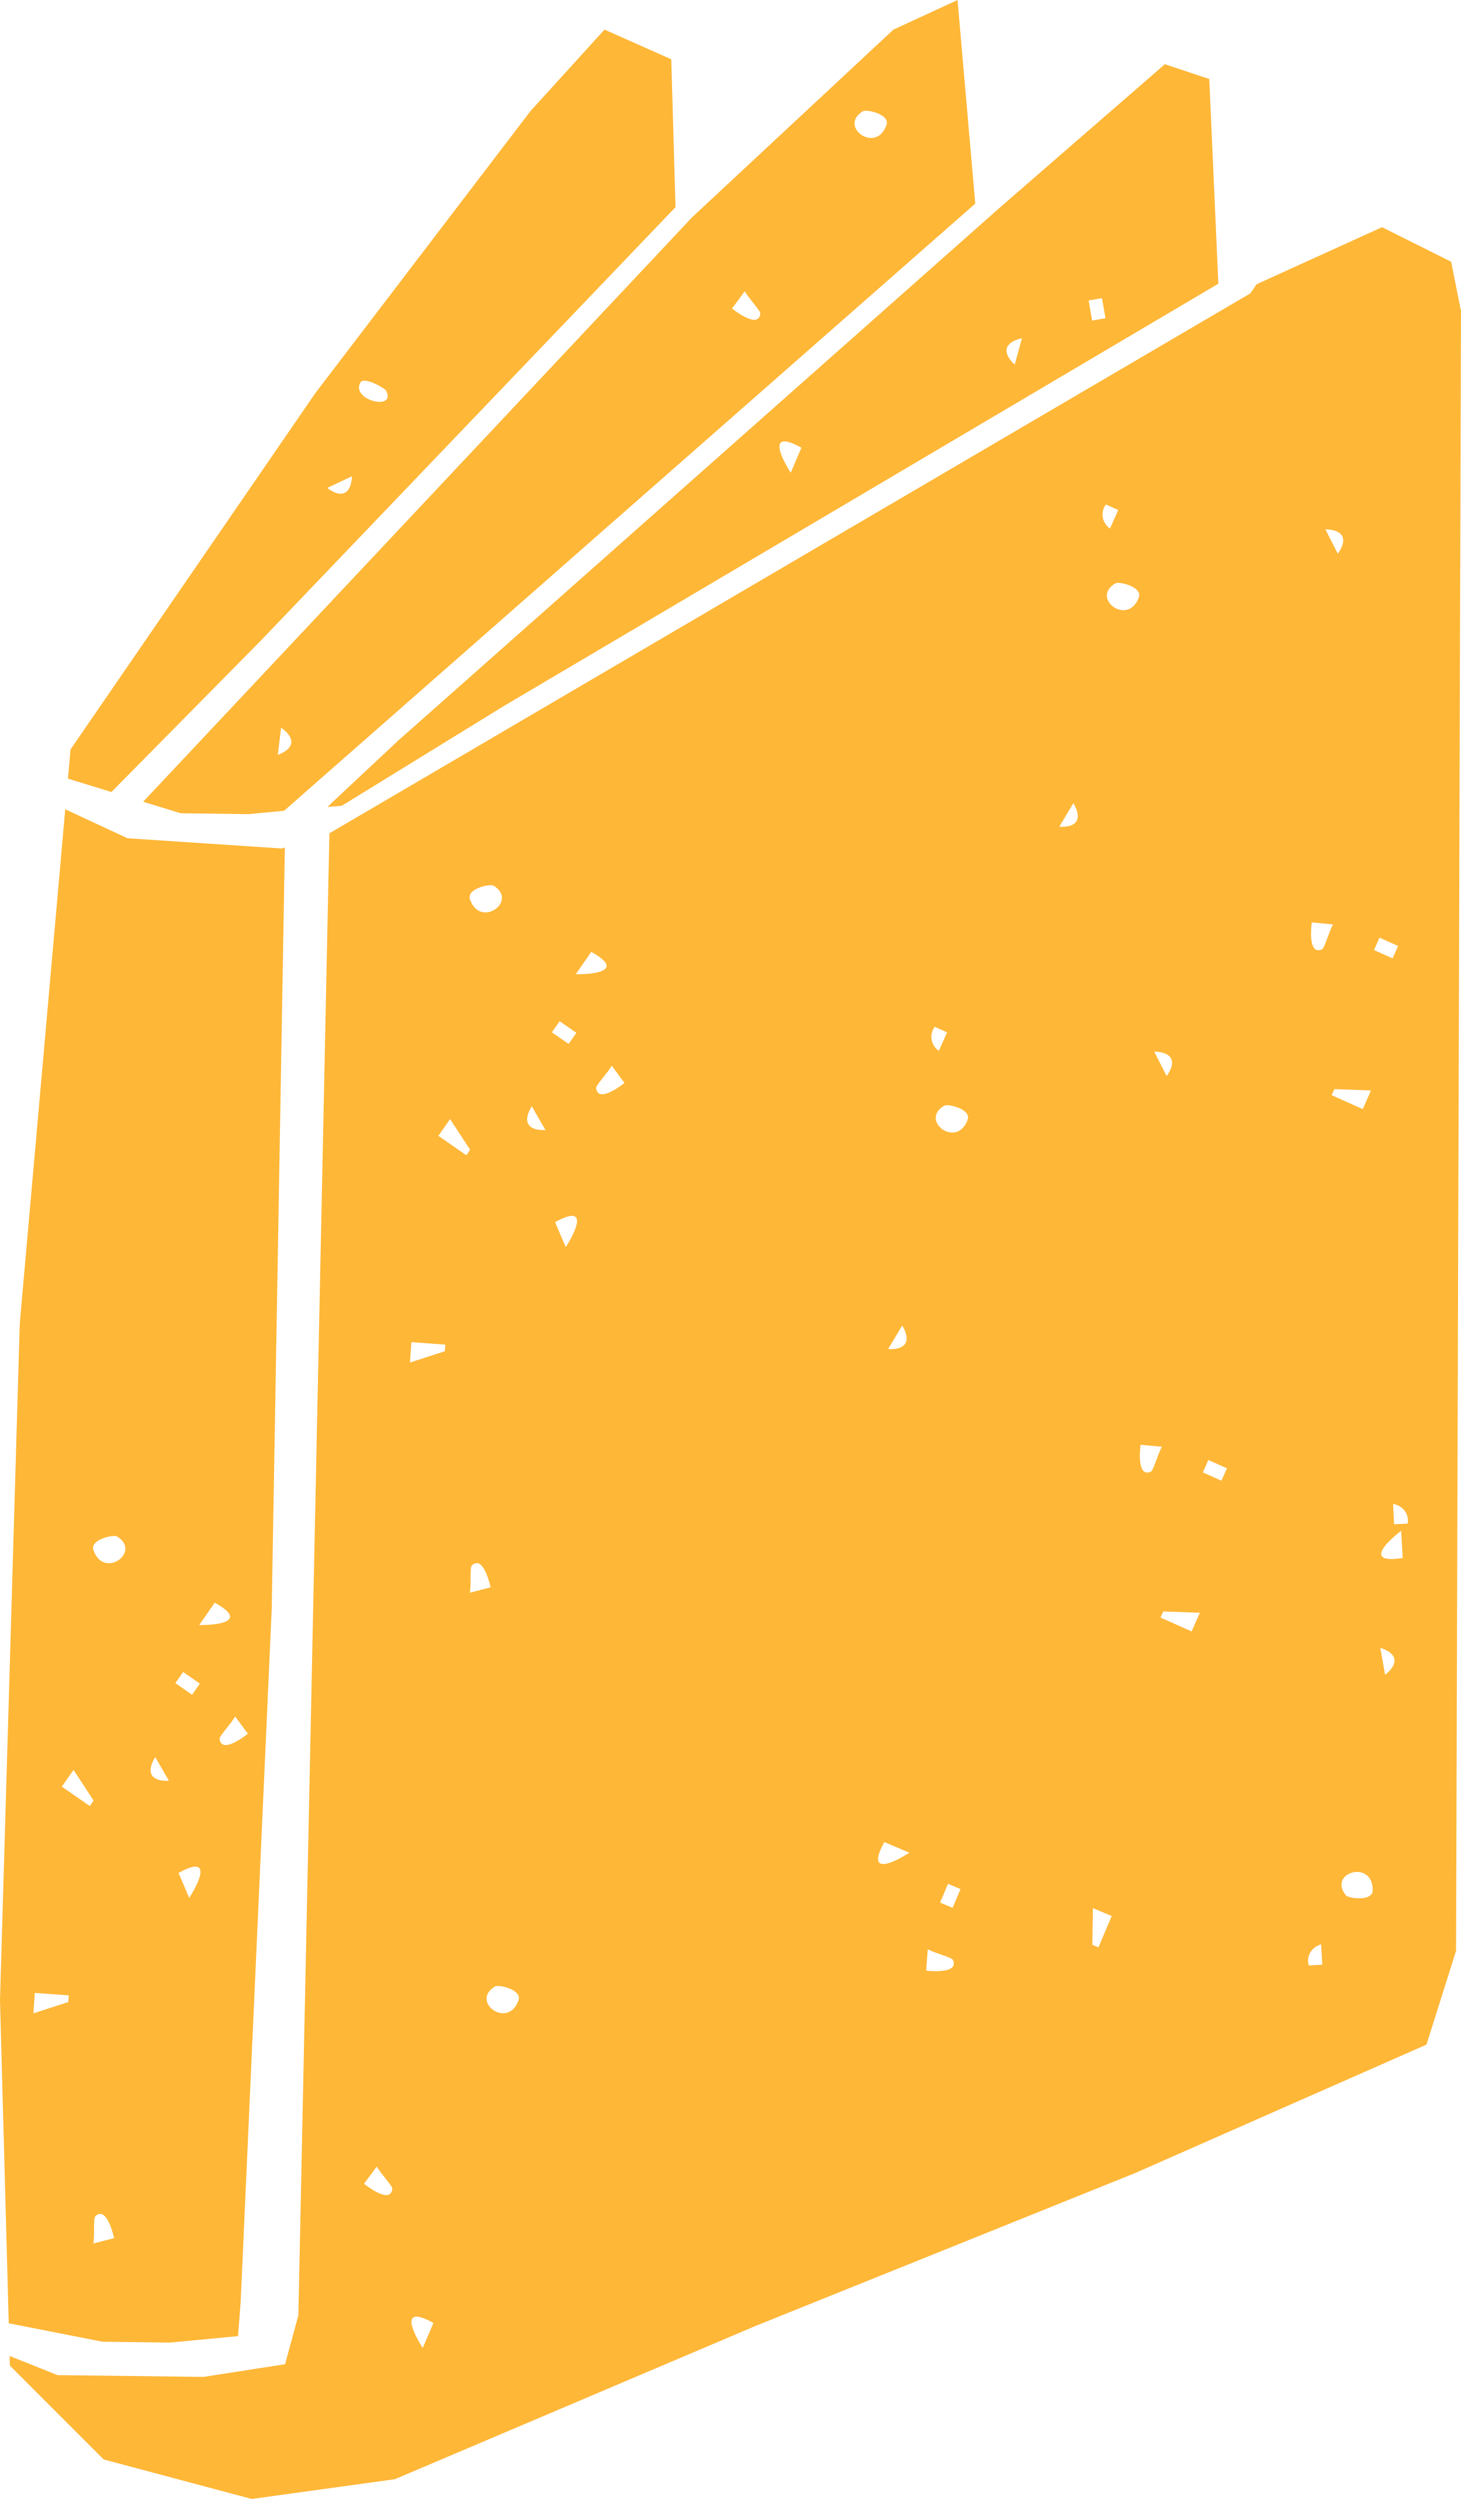 <svg width="100" height="171" viewBox="0 0 100 171" fill="none" xmlns="http://www.w3.org/2000/svg">
<path d="M19.24 49.773C20.258 50.493 20.145 51.211 19.015 51.635L19.24 49.773ZM50.978 19.92C51.183 20.335 52.065 21.26 52.042 21.446C51.934 22.409 50.622 21.505 50.103 21.103L50.978 19.92ZM59.066 7.606C59.303 7.464 60.93 7.809 60.677 8.541C59.978 10.58 57.341 8.648 59.066 7.606ZM12.363 55.627L17 55.688L19.446 55.456L66.753 13.928L65.541 -0L61.15 2.027L47.376 14.858L9.799 54.839L12.363 55.627Z" fill="#FFB737"/>
<path d="M69.949 23.133L69.453 24.941C68.567 24.12 68.733 23.414 69.949 23.133ZM75.427 20.394L75.665 21.765L74.752 21.925L74.514 20.552L75.427 20.394ZM54.123 32.336C53.257 30.972 52.689 29.421 54.853 30.623L54.123 32.336ZM27.263 50.649L22.406 55.195L23.395 55.114L34.438 48.321L83.392 19.405L82.77 5.405L79.73 4.392L68.053 14.531L68.054 14.535L27.263 50.649Z" fill="#FFB737"/>
<path d="M95.422 104.262L95.351 102.869C96.031 102.989 96.458 103.563 96.349 104.212L95.422 104.262ZM95.906 104.707L96.007 106.564C93.563 106.957 94.627 105.692 95.906 104.707ZM94.805 114.56L94.478 112.713C95.631 113.077 95.782 113.785 94.805 114.56ZM94.422 64.137L95.694 64.705L95.317 65.552L94.044 64.984L94.422 64.137ZM92.12 129.638C90.854 128.071 93.991 127.154 93.954 129.307C93.941 130.082 92.293 129.852 92.12 129.638ZM91.336 74.497L93.838 74.586L93.277 75.864L91.149 74.912L91.336 74.497ZM89.578 134.436C89.4 133.801 89.762 133.185 90.426 132.993L90.504 134.386L89.578 134.436ZM89.784 63.093L91.247 63.231C90.998 63.62 90.664 64.853 90.493 64.932C89.611 65.334 89.707 63.746 89.784 63.093ZM91.566 37.876L90.718 36.204C91.965 36.236 92.271 36.894 91.566 37.876ZM83.601 101.279L82.33 100.711L82.707 99.866L83.98 100.432L83.601 101.279ZM81.561 111.591L79.435 110.641L79.62 110.224L82.124 110.313L81.561 111.591ZM78.068 98.822L79.533 98.958C79.284 99.347 78.95 100.58 78.777 100.659C77.897 101.061 77.993 99.473 78.068 98.822ZM77.948 40.861C77.212 42.886 74.611 40.907 76.352 39.897C76.592 39.757 78.212 40.132 77.948 40.861ZM75.184 133.2L74.766 133.023L74.806 130.519L76.094 131.056L75.184 133.2ZM72.505 56.547L73.469 54.938C74.105 56.01 73.71 56.619 72.505 56.547ZM66.232 76.588C65.496 78.613 62.896 76.635 64.638 75.624C64.876 75.486 66.496 75.859 66.232 76.588ZM65.201 130.497L64.347 130.136L64.889 128.854L65.743 129.215L65.201 130.497ZM63.393 134.794L63.502 133.327C63.896 133.569 65.135 133.879 65.216 134.05C65.636 134.923 64.046 134.858 63.393 134.794ZM60.531 126L62.243 126.726C60.882 127.594 59.33 128.164 60.531 126ZM61.754 90.665C62.391 91.737 61.996 92.346 60.789 92.274L61.754 90.665ZM63.98 70.234L64.826 70.612L64.256 71.885C63.705 71.468 63.587 70.763 63.98 70.234ZM75.694 34.507L76.54 34.883L75.97 36.158C75.419 35.741 75.301 35.036 75.694 34.507ZM79.852 73.604L79.004 71.931C80.251 71.963 80.555 72.621 79.852 73.604ZM40.802 74.42C40.782 74.232 41.662 73.307 41.869 72.892L42.743 74.075C42.225 74.479 40.913 75.381 40.802 74.42ZM38.723 85.306L37.994 83.596C40.158 82.393 39.59 83.945 38.723 85.306ZM38.306 69.85L39.45 70.645L38.92 71.407L37.776 70.61L38.306 69.85ZM36.398 75.669L37.334 77.294C36.127 77.346 35.743 76.73 36.398 75.669ZM35.49 136.81C34.789 138.847 32.154 136.915 33.878 135.875C34.116 135.731 35.741 136.078 35.49 136.81ZM32.289 107.086C32.981 106.406 33.433 107.933 33.583 108.571L32.16 108.942C32.26 108.49 32.154 107.217 32.289 107.086ZM30.005 77.691L30.808 76.549L32.178 78.644L31.918 79.019L30.005 77.691ZM30.446 92.425L28.064 93.195L28.156 91.802L30.479 91.972L30.446 92.425ZM28.935 160.603C28.07 159.24 27.501 157.688 29.666 158.891L28.935 160.603ZM33.78 60.58C35.505 61.62 32.868 63.552 32.169 61.515C31.916 60.781 33.544 60.436 33.78 60.58ZM40.47 65.111C42.64 66.303 41.024 66.648 39.409 66.638L40.47 65.111ZM24.916 149.37L25.791 148.189C25.996 148.603 26.878 149.527 26.855 149.715C26.745 150.678 25.435 149.774 24.916 149.37ZM99.325 17.903L94.596 15.54L86.009 19.442L85.581 20.067L22.546 56.999L20.422 158.369L19.511 161.712L13.929 162.579L3.937 162.459L0.658 161.149L0.676 161.808L7.095 168.226L17.23 170.929L27.027 169.578L51.69 159.105L77.703 148.634L97.637 139.851L99.662 133.432L100 21.281L99.325 17.903Z" fill="#FFB737"/>
<path d="M6.517 151.6C7.207 150.921 7.661 152.446 7.81 153.087L6.386 153.455C6.487 153.003 6.382 151.732 6.517 151.6ZM4.233 122.206L5.035 121.064L6.406 123.16L6.146 123.534L4.233 122.206ZM4.673 136.939L2.29 137.71L2.382 136.317L4.707 136.485L4.673 136.939ZM8.007 105.093C9.731 106.134 7.096 108.067 6.395 106.028C6.144 105.296 7.771 104.951 8.007 105.093ZM10.626 120.184L11.561 121.807C10.354 121.859 9.971 121.245 10.626 120.184ZM12.533 114.363L13.677 115.16L13.148 115.92L12.004 115.125L12.533 114.363ZM14.696 109.624C16.867 110.816 15.251 111.161 13.637 111.153L14.696 109.624ZM16.969 118.588C16.45 118.992 15.14 119.896 15.03 118.933C15.008 118.745 15.889 117.822 16.094 117.407L16.969 118.588ZM12.95 129.821L12.222 128.109C14.384 126.906 13.818 128.458 12.95 129.821ZM11.642 160.233L15.434 159.872L16.292 159.792L16.473 157.459L18.598 110.069L19.497 57.972L19.286 58.037L8.718 57.334L4.465 55.353L1.352 90.534L0 136.811L0.598 158.914L7.007 160.173L11.642 160.233Z" fill="#FFB737"/>
<path d="M24.093 32.575C24.027 33.82 23.359 34.106 22.398 33.375L24.093 32.575ZM24.665 26.167C24.901 25.734 26.337 26.54 26.433 26.732C27.132 28.138 24.006 27.374 24.665 26.167ZM17.839 43.832L46.236 14.17L45.946 4.055L41.377 2.024L36.302 7.606L21.578 26.896L4.827 51.261L4.65 53.259L7.626 54.174L17.839 43.832Z" fill="#FFB737"/>
</svg>
